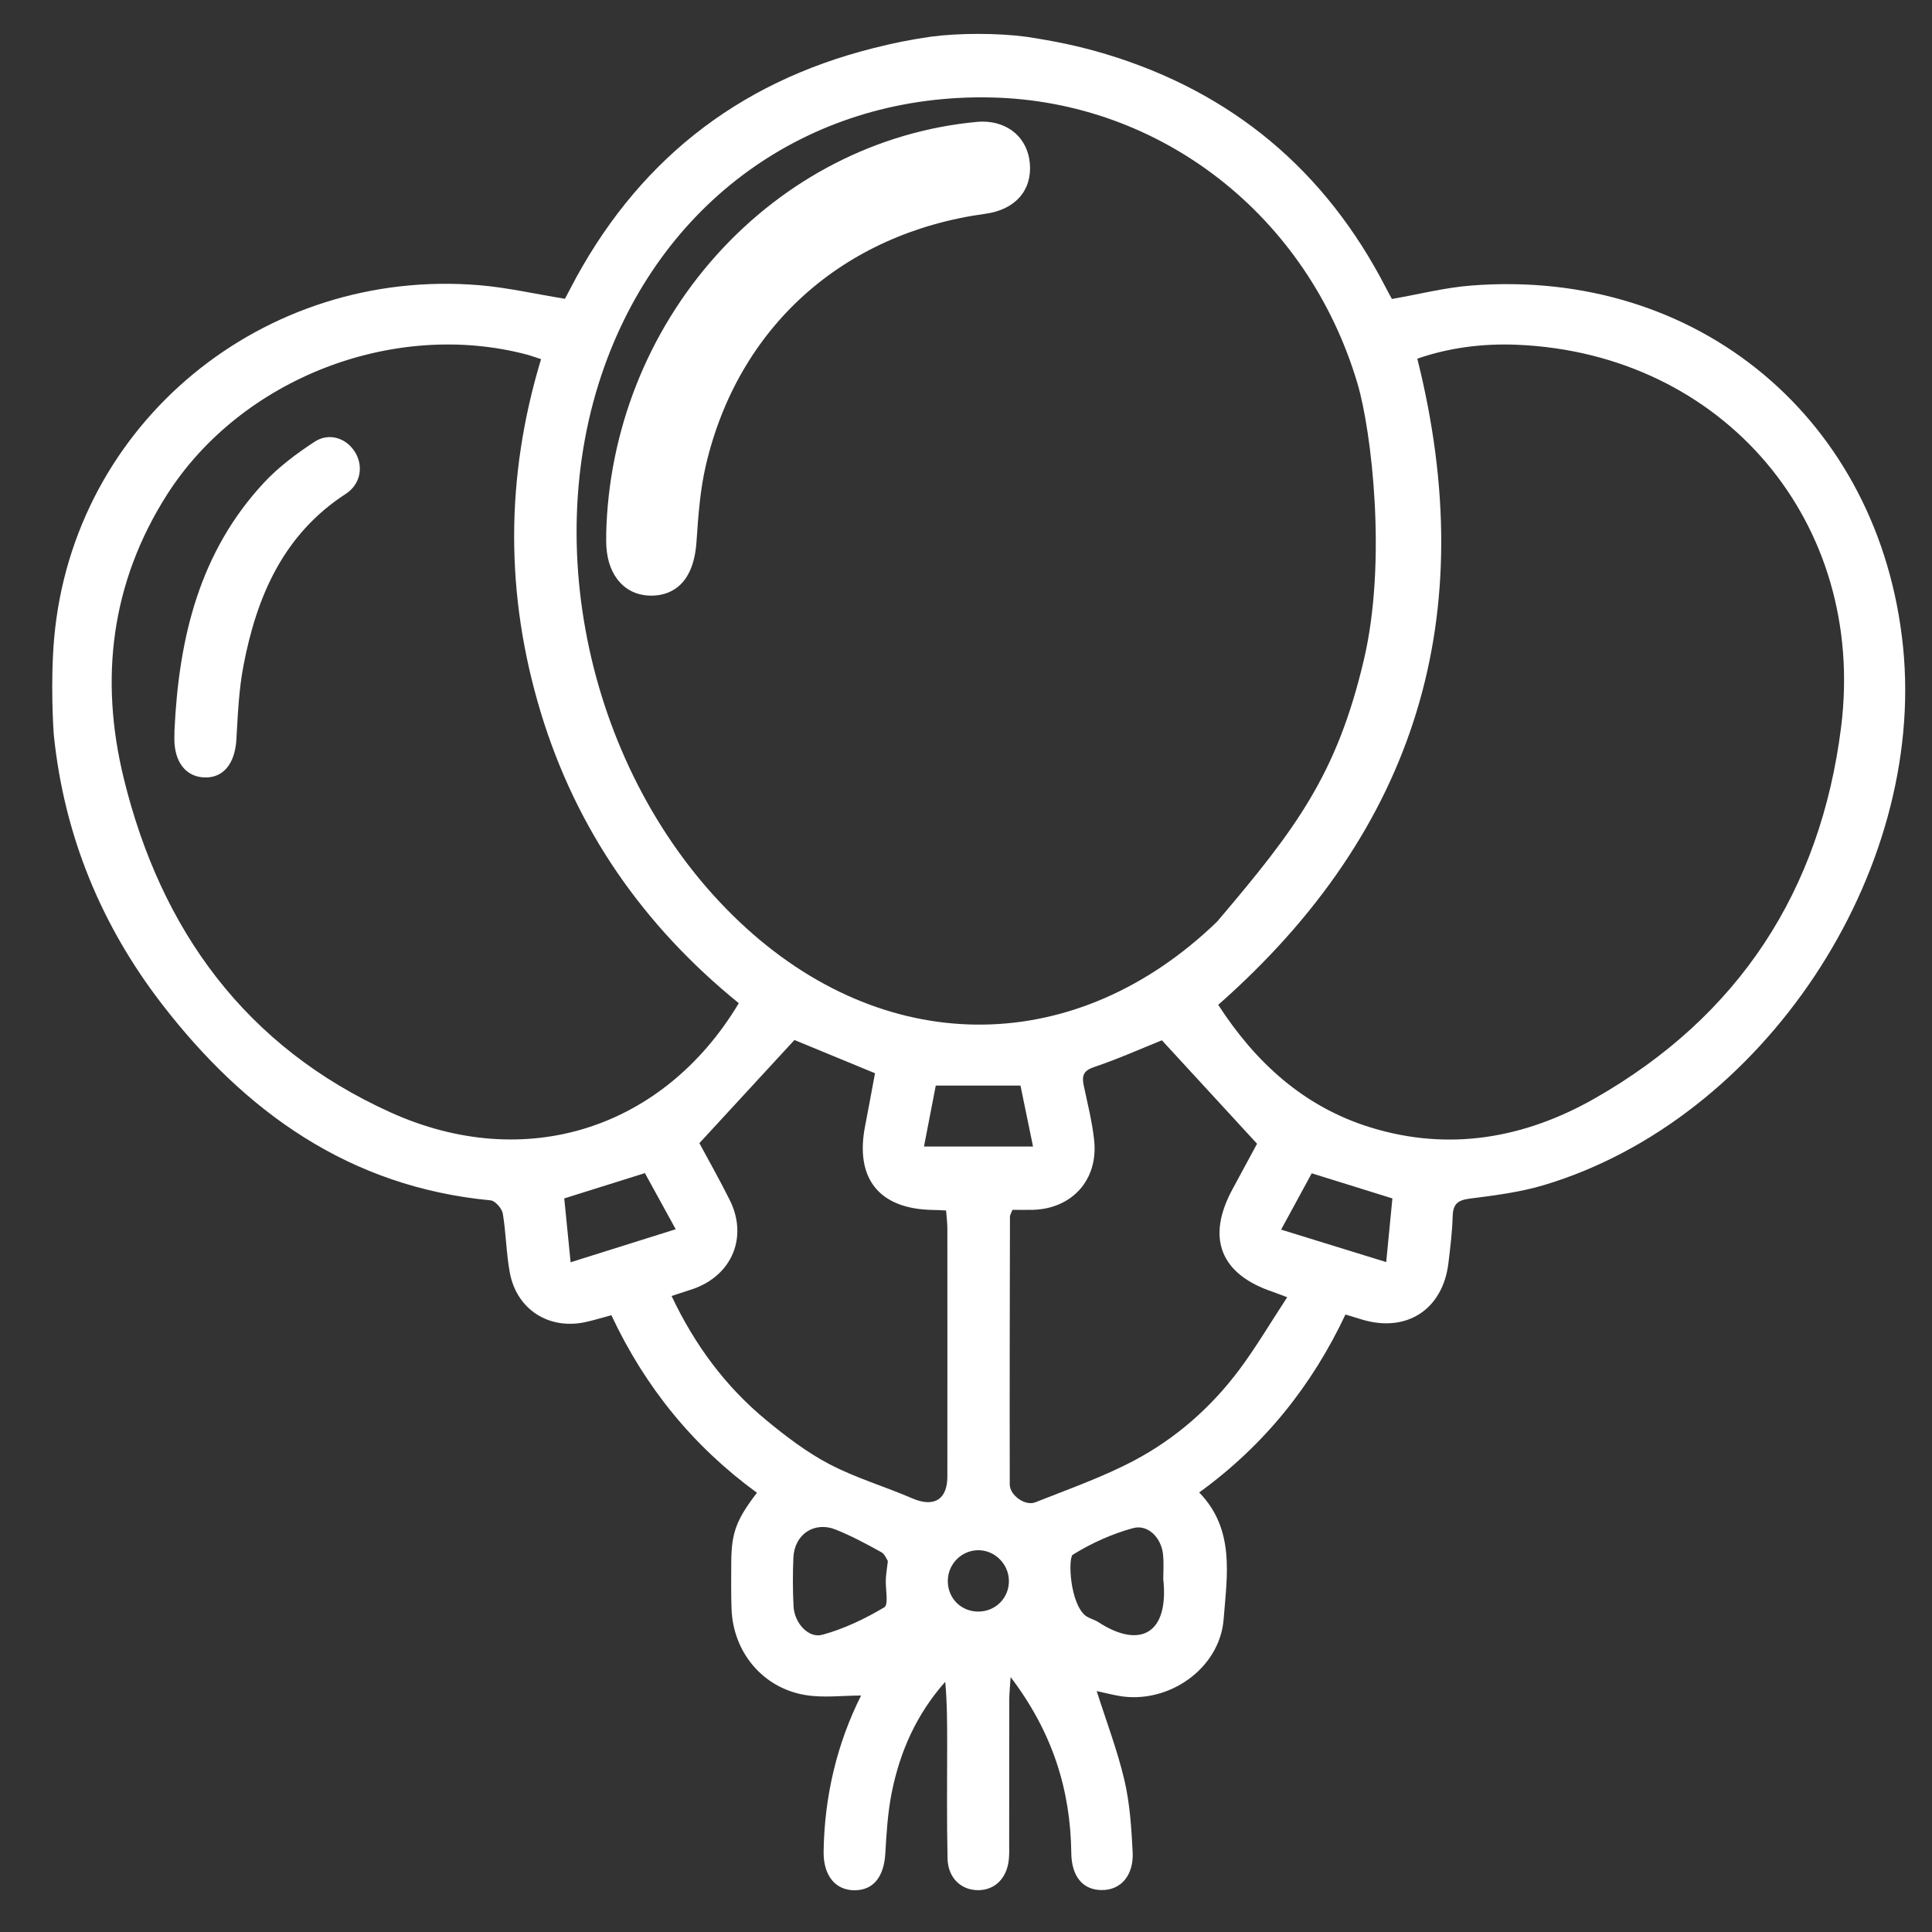 <?xml version="1.0" encoding="UTF-8"?> <!-- Creator: CorelDRAW 2020 (64-Bit) --> <svg xmlns="http://www.w3.org/2000/svg" xmlns:xlink="http://www.w3.org/1999/xlink" xmlns:xodm="http://www.corel.com/coreldraw/odm/2003" xml:space="preserve" width="110mm" height="110mm" style="shape-rendering:geometricPrecision; text-rendering:geometricPrecision; image-rendering:optimizeQuality; fill-rule:evenodd; clip-rule:evenodd" viewBox="0 0 11000 11000"><rect x="0" y="0" width="11000" height="11000" fill="#333333" stroke="none"/> <defs> <style type="text/css"> <![CDATA[ .fil0 {fill:white;fill-rule:nonzero} ]]> </style> </defs> <g id="Слой_x0020_1">  <g id="_2151891561584"> <g> <path class="fil0" d="M3517.8 3047.55c24.75,-1189.65 920.7,-2182.95 2049.3,-2288 128.7,-12.1 220.55,58.85 231,176.55 9.9,118.25 -61.05,196.9 -195.8,215.6 -840.95,114.95 -1457.5,666.05 -1647.8,1482.25 -34.1,145.2 -45.1,297 -55,446.05 -10.45,157.85 -73.15,245.85 -192.5,244.75 -118.25,-1.1 -188.65,-94.05 -189.2,-248.6 0,-14.85 0,-30.25 0,-28.6z"></path> <path class="fil0" d="M3709.2 3391.3l-3.3 0c-79.2,-0.55 -145.2,-33 -190.85,-92.95 -42.35,-55.55 -63.8,-129.8 -63.8,-221.65 0,-11.55 0,-20.9 0.55,-29.15l-0.55 0 0.55 0c0,-0.55 0,-1.1 0,-1.1l-0.55 0c12.1,-590.15 235.4,-1156.1 627.55,-1593.35 392.15,-436.7 918.5,-706.2 1481.7,-759 11.55,-1.1 22.55,-1.65 34.1,-1.65 148.5,0 256.85,95.7 268.95,238.15 13.2,153.45 -83.6,263.45 -253,286.55 -813.45,111.1 -1408.55,646.8 -1591.7,1432.2 -31.35,134.75 -42.35,271.15 -53.35,435.6 -18.15,266.2 -168.3,306.35 -256.3,306.35zm-125.4 -342.65c0,3.3 0,15.4 0,28.05 0,67.65 16.5,181.5 123.75,182.6l1.65 0c30.8,0 111.65,0 124.3,-183.15 8.8,-134.2 20.35,-301.4 56.65,-456.5 196.35,-840.95 832.7,-1414.05 1702.8,-1532.85 99.55,-13.75 146.3,-62.15 139.15,-144.1 -6.6,-74.8 -56.65,-117.7 -137.5,-117.7 -7.15,0 -14.3,0.55 -21.45,1.1 -1091.75,101.2 -1965.15,1077.45 -1989.35,2222.55z"></path> </g> <path class="fil0" d="M5844.85 209.55c154,23.65 290.4,50.05 453.2,99 716.65,216.7 1247.4,661.1 1591.15,1327.15 12.1,23.65 25.3,47.3 35.75,66.55 154.55,-26.95 301.95,-64.9 451,-76.45 1293.05,-101.75 2327.05,765.05 2459.05,2055.35 132,1294.15 -797.5,2692.25 -2042.7,3065.7 -136.95,41.25 -281.6,59.4 -424.05,77.55 -68.2,8.8 -95.15,30.25 -97.35,100.1 -2.2,89.1 -13.75,178.2 -24.2,266.75 -31.35,261.8 -234.3,396.55 -486.2,323.4 -29.7,-8.8 -58.85,-17.6 -100.1,-30.25 -189.75,402.6 -460.35,743.05 -832.7,1013.1 205.15,210.65 158.4,473.55 139.15,721.6 -22,282.7 -315.7,485.65 -595.65,436.7 -43.45,-7.7 -85.8,-18.7 -127.05,-27.5 53.9,169.95 117.15,334.95 157.3,505.45 31.35,132.55 40.15,271.7 47.3,408.1 7.7,135.3 -66.55,220 -176,219.45 -107.25,-0.55 -171.6,-77 -173.25,-210.65 -4.4,-361.35 -107.25,-688.6 -345.4,-1002.1 -3.85,58.85 -7.7,92.95 -7.7,127.05 -0.55,271.7 0,542.85 -0.55,814.55 0,30.8 1.1,62.15 -1.65,92.95 -9.35,109.45 -78.65,178.75 -175.45,178.75 -96.8,0 -171.05,-69.85 -173.8,-179.3 -4.95,-216.15 -2.2,-432.85 -2.2,-649.55 0,-118.25 0,-237.05 -11,-357.5 -162.25,182.6 -257.4,395.45 -304.15,628.65 -23.1,113.85 -30.25,231.55 -36.85,347.6 -7.7,133.1 -67.1,210.1 -174.35,210.65 -109.45,0.55 -178.75,-83.05 -177.1,-219.45 4.4,-317.35 77,-618.2 213.4,-889.35 -104.5,0 -213.4,14.3 -317.35,-2.75 -242.55,-40.15 -411.4,-244.2 -420.2,-490.05 -3.3,-89.1 -2.2,-178.75 -1.65,-267.85 1.1,-166.1 28.6,-240.35 146.3,-393.8 -361.35,-263.45 -636.35,-600.05 -828.85,-1010.9 -52.25,13.75 -100.65,29.15 -149.6,39.6 -207.35,44 -389.4,-72.6 -428.45,-281.05 -20.9,-111.1 -21.45,-225.5 -40.15,-337.15 -4.95,-29.15 -42.9,-72.6 -69.3,-75.35 -801.35,-75.9 -1395.9,-501.05 -1871.1,-1117.05 -346.5,-449.35 -556.05,-959.2 -615.45,-1527.35 -2.75,-25.3 -20.9,-303.6 1.65,-558.25 110,-1225.95 1194.6,-2112 2424.4,-2007.5 159.5,13.75 316.8,50.05 483.45,77 7.15,-13.75 18.7,-34.1 29.15,-55 370.7,-716.1 944.9,-1175.35 1725.9,-1371.7 122.1,-30.8 199.1,-46.2 327.25,-65.45 160.6,-21.45 383.35,-21.45 546.15,0.55zm1884.85 1976.7c-283.8,-961.4 -1123.65,-1609.85 -2085.05,-1631.3 -1009.8,-23.1 -1856.8,564.85 -2202.75,1529.55 -387.75,1081.3 -47.3,2427.15 810.7,3203.2 819.5,740.85 1881.55,728.2 2676.85,-40.15 452.1,-531.3 682.55,-839.3 836,-1491.6 132.55,-562.65 42.9,-1302.4 -35.75,-1569.7zm-793.65 3534.85c211.75,327.25 485.65,579.15 863.5,696.85 450.45,140.25 882.2,62.7 1280.95,-164.45 818.95,-466.95 1284.8,-1180.85 1401.95,-2113.65 146.3,-1166 -672.1,-2127.4 -1844.15,-2176.9 -195.25,-8.25 -388.3,16.5 -568.7,79.2 364.65,1457.5 0.55,2679.6 -1133.55,3678.95zm-2729.65 -9.35c-543.4,-441.1 -925.1,-988.9 -1127.5,-1655.5 -202.4,-667.7 -202.4,-1338.15 1.65,-2011.35 -30.8,-9.9 -52.8,-18.15 -75.9,-24.75 -759,-202.95 -1631.3,133.1 -2054.25,796.95 -318.45,500.5 -384.45,1047.75 -245.85,1614.25 211.2,864.6 694.65,1529.55 1518.55,1901.9 768.9,348.15 1555.4,93.5 1983.3,-621.5zm-382.8 1667.05c132.55,279.95 306.9,514.8 536.8,705.1 113.3,93.5 232.65,184.8 361.9,252.45 150.15,78.65 315.7,127.05 471.9,194.7 122.1,52.8 199.65,8.25 199.65,-124.3 0.55,-470.25 0,-941.05 0,-1411.3 0,-33 -4.4,-66 -7.15,-103.4 -33,-1.65 -56.1,-3.3 -79.75,-3.3 -302.5,-6.05 -440.55,-179.85 -381.15,-479.05 19.8,-100.1 37.4,-200.75 56.1,-299.2 -162.25,-67.1 -316.8,-130.9 -458.7,-189.2 -179.85,195.25 -356.95,387.75 -541.2,587.4 53.9,100.1 116.05,210.1 172.7,323.4 105.05,210.1 13.75,429 -208.45,506.55 -37.95,12.65 -76.45,24.75 -122.65,40.15zm1940.95 -490.6c-7.7,19.8 -14.3,29.15 -14.3,38.5 -1.1,508.2 -2.2,1016.95 -1.1,1525.15 0,61.6 87.45,124.3 145.2,101.75 189.75,-75.35 384.45,-143.55 564.3,-238.7 235.4,-124.85 435.6,-300.85 596.2,-514.8 96.8,-129.8 179.3,-270.05 273.9,-414.15 -44.55,-16.5 -62.7,-24.2 -81.95,-30.8 -299.2,-100.1 -380.05,-306.9 -229.35,-584.65 50.05,-92.4 100.1,-185.35 139.7,-258.5 -187.55,-204.05 -363,-394.9 -541.75,-589.05 -118.8,47.85 -250.25,106.7 -386.1,152.35 -62.15,20.9 -70.4,50.6 -58.85,105.6 22,103.95 48.4,207.9 59.4,312.95 23.1,222.75 -124.85,387.2 -347.05,394.35 -40.15,1.1 -80.85,0 -118.25,0zm-709.5 1999.8c-6.05,-8.8 -16.5,-39.05 -37.4,-50.6 -83.6,-46.2 -168.3,-91.85 -256.85,-127.6 -124.3,-50.6 -238.15,25.3 -243.65,160.05 -3.85,92.4 -3.85,184.8 1.1,277.2 4.95,92.4 83.6,182.6 163.9,160.6 123.2,-33.55 242.55,-90.75 352.55,-156.2 25.85,-15.4 6.05,-105.05 8.8,-160.05 1.1,-27.5 6.05,-55 11.55,-103.4zm1568.05 101.75c0,-35.2 3.85,-86.9 -1.1,-138.05 -8.8,-94.05 -84.15,-174.35 -170.5,-151.25 -119.9,32.45 -237.6,85.8 -343.2,151.25 -28.05,17.6 -17.6,277.75 73.7,348.7 25.3,16.5 50.6,21.45 73.15,36.3 232.65,151.25 402.05,68.75 367.95,-246.95zm-2951.3 -2310.55c-158.4,49.5 -303.6,95.15 -459.25,144.1 11.55,114.4 23.1,231.55 36.3,363.55 205.7,-64.9 398.2,-124.85 598.4,-188.1 -63.8,-115.5 -119.35,-217.25 -175.45,-319.55zm4255.9 144.1c-162.25,-50.6 -307.45,-95.7 -459.25,-143 -56.65,103.95 -113.3,207.9 -174.35,320.65 202.95,62.7 396,122.1 598.4,184.8 12.65,-133.65 24.2,-248.6 35.2,-362.45zm-2599.85 -642.4c-23.1,119.9 -45.1,233.75 -67.1,347.05 216.15,0 415.25,0 620.95,0 -25.3,-122.1 -48.4,-234.85 -71.5,-347.05 -162.8,0 -316.25,0 -482.35,0zm416.35 2817.65c-1.65,-96.8 -84.7,-176 -180.4,-172.15 -96.8,3.85 -172.15,86.9 -167.2,184.25 4.4,94.6 79.2,165.55 174.35,165 98.45,-0.55 175.45,-79.2 173.25,-177.1z"></path> <path class="fil0" d="M993.3 4160.2c24.75,-531.85 143.55,-1019.15 510.4,-1412.95 83.05,-89.1 184.25,-164.45 286.55,-231.55 84.15,-55.55 183.15,-20.9 232.1,59.95 48.4,80.3 30.25,181.5 -53.35,235.95 -355.85,231 -507.65,584.1 -583,979.55 -26.4,137.5 -31.9,279.4 -40.15,419.65 -8.25,136.4 -73.7,219.45 -182.05,215.6 -105.05,-3.85 -169.95,-86.35 -171.05,-216.15 0.55,-20.9 0.55,-41.25 0.55,-50.05z"></path> </g> </g> </svg> 